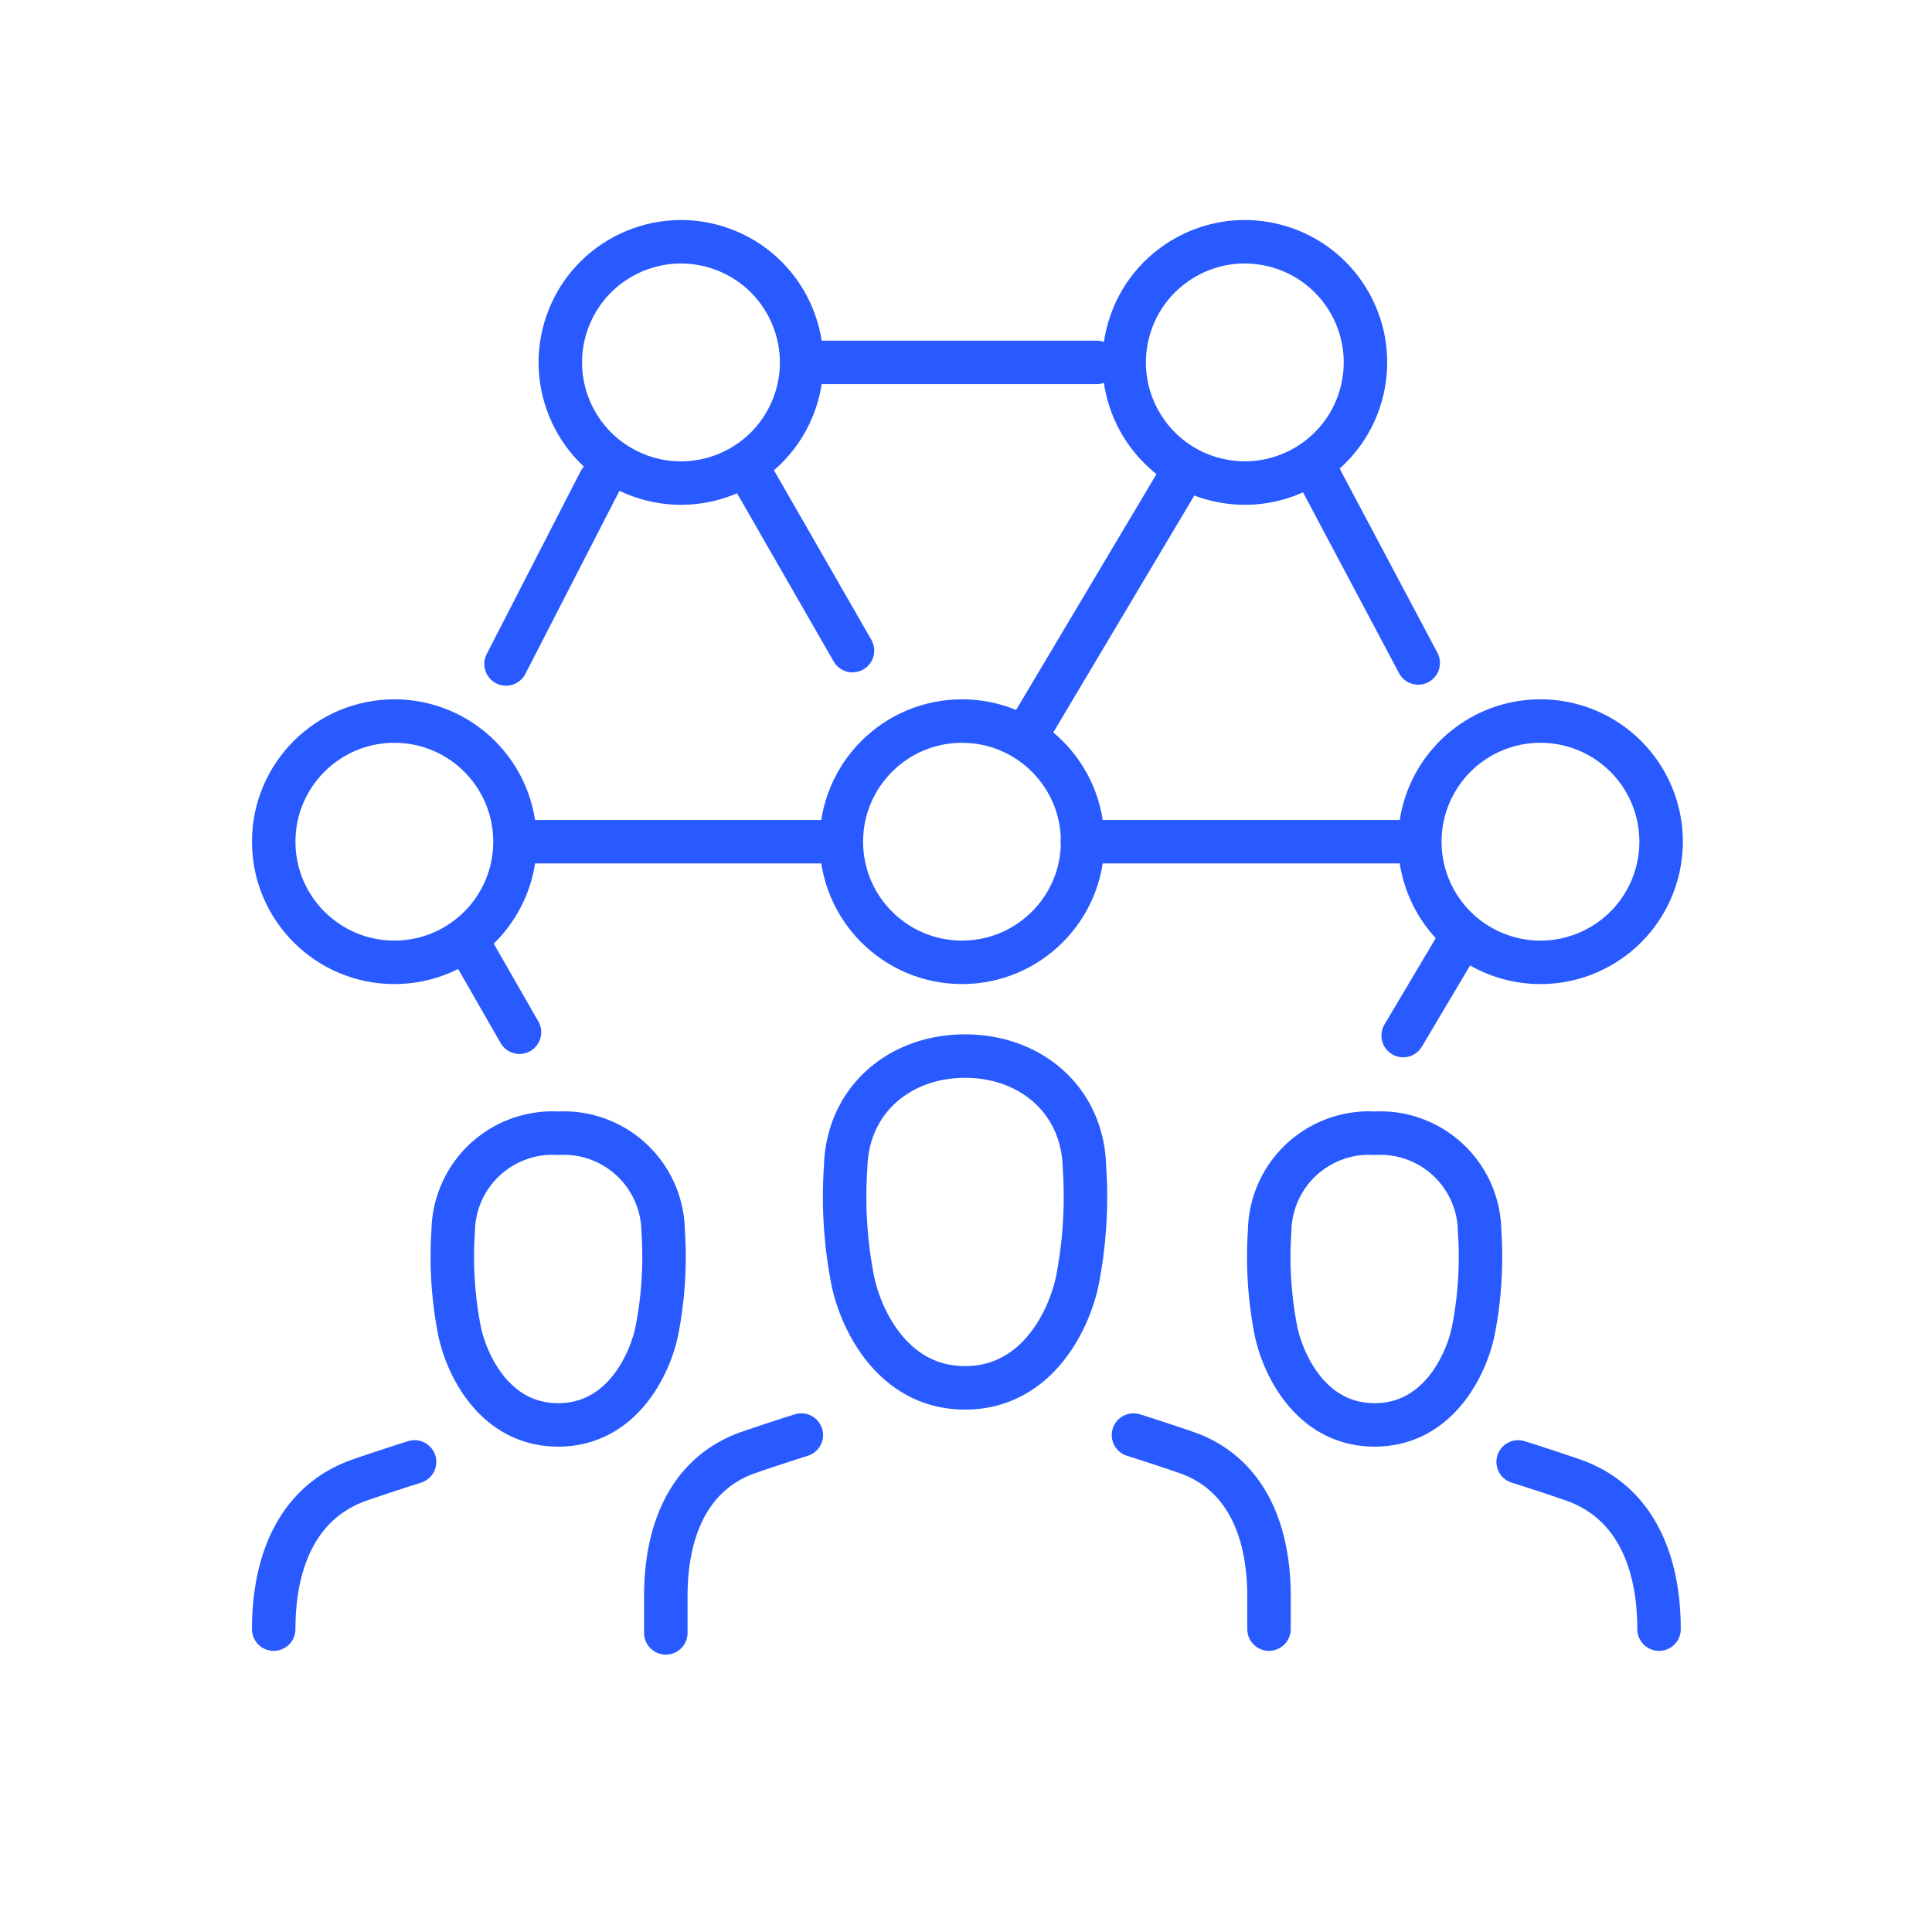 <svg xmlns="http://www.w3.org/2000/svg" xmlns:xlink="http://www.w3.org/1999/xlink" width="120" height="120" viewBox="0 0 120 120">
  <defs>
    <clipPath id="clip-path">
      <rect id="사각형_31700" data-name="사각형 31700" width="120" height="120" transform="translate(900 1215)" fill="#fff" stroke="#707070" stroke-width="1" opacity="0.67"/>
    </clipPath>
  </defs>
  <g id="마스크_그룹_609" data-name="마스크 그룹 609" transform="translate(-900 -1215)" clip-path="url(#clip-path)">
    <g id="그룹_20290" data-name="그룹 20290" transform="translate(915.791 1227.994)">
      <g id="그룹_20291" data-name="그룹 20291" transform="translate(1.21 -0.274)">
        <path id="패스_10867" data-name="패스 10867" d="M180.556,243.056c4.075,0,7.309,2.73,7.416,6.893a27.159,27.159,0,0,1-.437,7.029c-.478,2.376-2.461,6.684-6.979,6.684s-6.5-4.308-6.979-6.684a27.16,27.16,0,0,1-.437-7.029C173.247,245.786,176.481,243.056,180.556,243.056Z" transform="translate(-137.616 -190.18)" fill="none" stroke="#285aff" stroke-linecap="round" stroke-linejoin="round" stroke-width="2.7"/>
        <path id="패스_10868" data-name="패스 10868" d="M256.132,352.125c.659.2,3.148,1.016,3.609,1.2,3.5,1.406,4.809,4.918,4.809,8.793v2.06" transform="translate(-202.731 -275.711)" fill="none" stroke="#285aff" stroke-linecap="round" stroke-linejoin="round" stroke-width="2.7"/>
        <path id="패스_10869" data-name="패스 10869" d="M129.946,352.125c-.66.2-3.148,1.016-3.608,1.2-3.5,1.406-4.809,4.918-4.809,8.793v2.295" transform="translate(-97.175 -275.711)" fill="none" stroke="#285aff" stroke-linecap="round" stroke-linejoin="round" stroke-width="2.7"/>
        <path id="패스_10870" data-name="패스 10870" d="M301.7,265.253a6.172,6.172,0,0,1,6.52,6.06,23.873,23.873,0,0,1-.384,6.18c-.42,2.089-2.164,5.876-6.136,5.876s-5.716-3.787-6.136-5.876a23.876,23.876,0,0,1-.384-6.18A6.172,6.172,0,0,1,301.7,265.253Z" transform="translate(-233.32 -207.586)" fill="none" stroke="#285aff" stroke-linecap="round" stroke-linejoin="round" stroke-width="2.7"/>
        <path id="패스_10871" data-name="패스 10871" d="M366.851,359.854c.685.208,3.271,1.056,3.75,1.249,3.638,1.462,5,5.112,5,9.138" transform="translate(-289.556 -281.772)" fill="none" stroke="#285aff" stroke-linecap="round" stroke-linejoin="round" stroke-width="2.7"/>
        <path id="패스_10872" data-name="패스 10872" d="M66.724,265.253a6.172,6.172,0,0,0-6.52,6.06,23.886,23.886,0,0,0,.384,6.18c.42,2.089,2.164,5.876,6.136,5.876s5.716-3.787,6.136-5.876a23.886,23.886,0,0,0,.384-6.18A6.172,6.172,0,0,0,66.724,265.253Z" transform="translate(-49.056 -207.586)" fill="none" stroke="#285aff" stroke-linecap="round" stroke-linejoin="round" stroke-width="2.7"/>
        <path id="패스_10873" data-name="패스 10873" d="M17.429,359.854c-.685.208-3.271,1.056-3.75,1.249-3.638,1.462-5,5.112-5,9.138" transform="translate(-8.68 -281.772)" fill="none" stroke="#285aff" stroke-linecap="round" stroke-linejoin="round" stroke-width="2.7"/>
        <circle id="타원_6321" data-name="타원 6321" cx="7.493" cy="7.493" r="7.493" transform="translate(0 32.066)" fill="none" stroke="#285aff" stroke-linecap="round" stroke-miterlimit="10" stroke-width="2.7"/>
        <circle id="타원_6322" data-name="타원 6322" cx="7.493" cy="7.493" r="7.493" transform="translate(51.303 15.361) rotate(-76.717)" fill="none" stroke="#285aff" stroke-linecap="round" stroke-miterlimit="10" stroke-width="2.7"/>
        <circle id="타원_6323" data-name="타원 6323" cx="7.493" cy="7.493" r="7.493" transform="translate(15.505 13.846) rotate(-67.5)" fill="none" stroke="#285aff" stroke-linecap="round" stroke-miterlimit="10" stroke-width="2.7"/>
        <line id="선_703" data-name="선 703" x2="19.953" transform="translate(15.119 39.56)" fill="none" stroke="#285aff" stroke-linecap="round" stroke-miterlimit="10" stroke-width="2.7"/>
        <line id="선_704" data-name="선 704" x2="20.804" transform="translate(50.231 39.56)" fill="none" stroke="#285aff" stroke-linecap="round" stroke-miterlimit="10" stroke-width="2.7"/>
        <line id="선_705" data-name="선 705" y1="11.345" x2="5.829" transform="translate(14.43 17.175)" fill="none" stroke="#285aff" stroke-linecap="round" stroke-miterlimit="10" stroke-width="2.7"/>
        <line id="선_706" data-name="선 706" y1="16.241" x2="9.667" transform="translate(46.828 16.569)" fill="none" stroke="#285aff" stroke-linecap="round" stroke-miterlimit="10" stroke-width="2.7"/>
        <line id="선_707" data-name="선 707" x1="6.126" y1="11.537" transform="translate(64.961 16.92)" fill="none" stroke="#285aff" stroke-linecap="round" stroke-miterlimit="10" stroke-width="2.7"/>
        <line id="선_708" data-name="선 708" x1="6.522" y1="11.354" transform="translate(29.427 16.337)" fill="none" stroke="#285aff" stroke-linecap="round" stroke-miterlimit="10" stroke-width="2.7"/>
        <line id="선_709" data-name="선 709" x1="17.894" transform="translate(33.216 9.79)" fill="none" stroke="#285aff" stroke-linecap="round" stroke-miterlimit="10" stroke-width="2.7"/>
        <line id="선_710" data-name="선 710" x2="3.062" y2="5.339" transform="translate(12.203 46.055)" fill="none" stroke="#285aff" stroke-linecap="round" stroke-miterlimit="10" stroke-width="2.7"/>
        <line id="선_711" data-name="선 711" x1="3.393" y2="5.712" transform="translate(70.153 45.888)" fill="none" stroke="#285aff" stroke-linecap="round" stroke-miterlimit="10" stroke-width="2.7"/>
        <path id="패스_10874" data-name="패스 10874" d="M353.528,154.119a7.493,7.493,0,1,1-7.493-7.493A7.493,7.493,0,0,1,353.528,154.119Z" transform="translate(-267.355 -114.56)" fill="none" stroke="#285aff" stroke-linecap="round" stroke-miterlimit="10" stroke-width="2.7"/>
        <circle id="타원_6324" data-name="타원 6324" cx="7.493" cy="7.493" r="7.493" transform="translate(35.257 32.066)" fill="none" stroke="#285aff" stroke-linecap="round" stroke-miterlimit="10" stroke-width="2.7"/>
      </g>
    </g>
  </g>
</svg>
